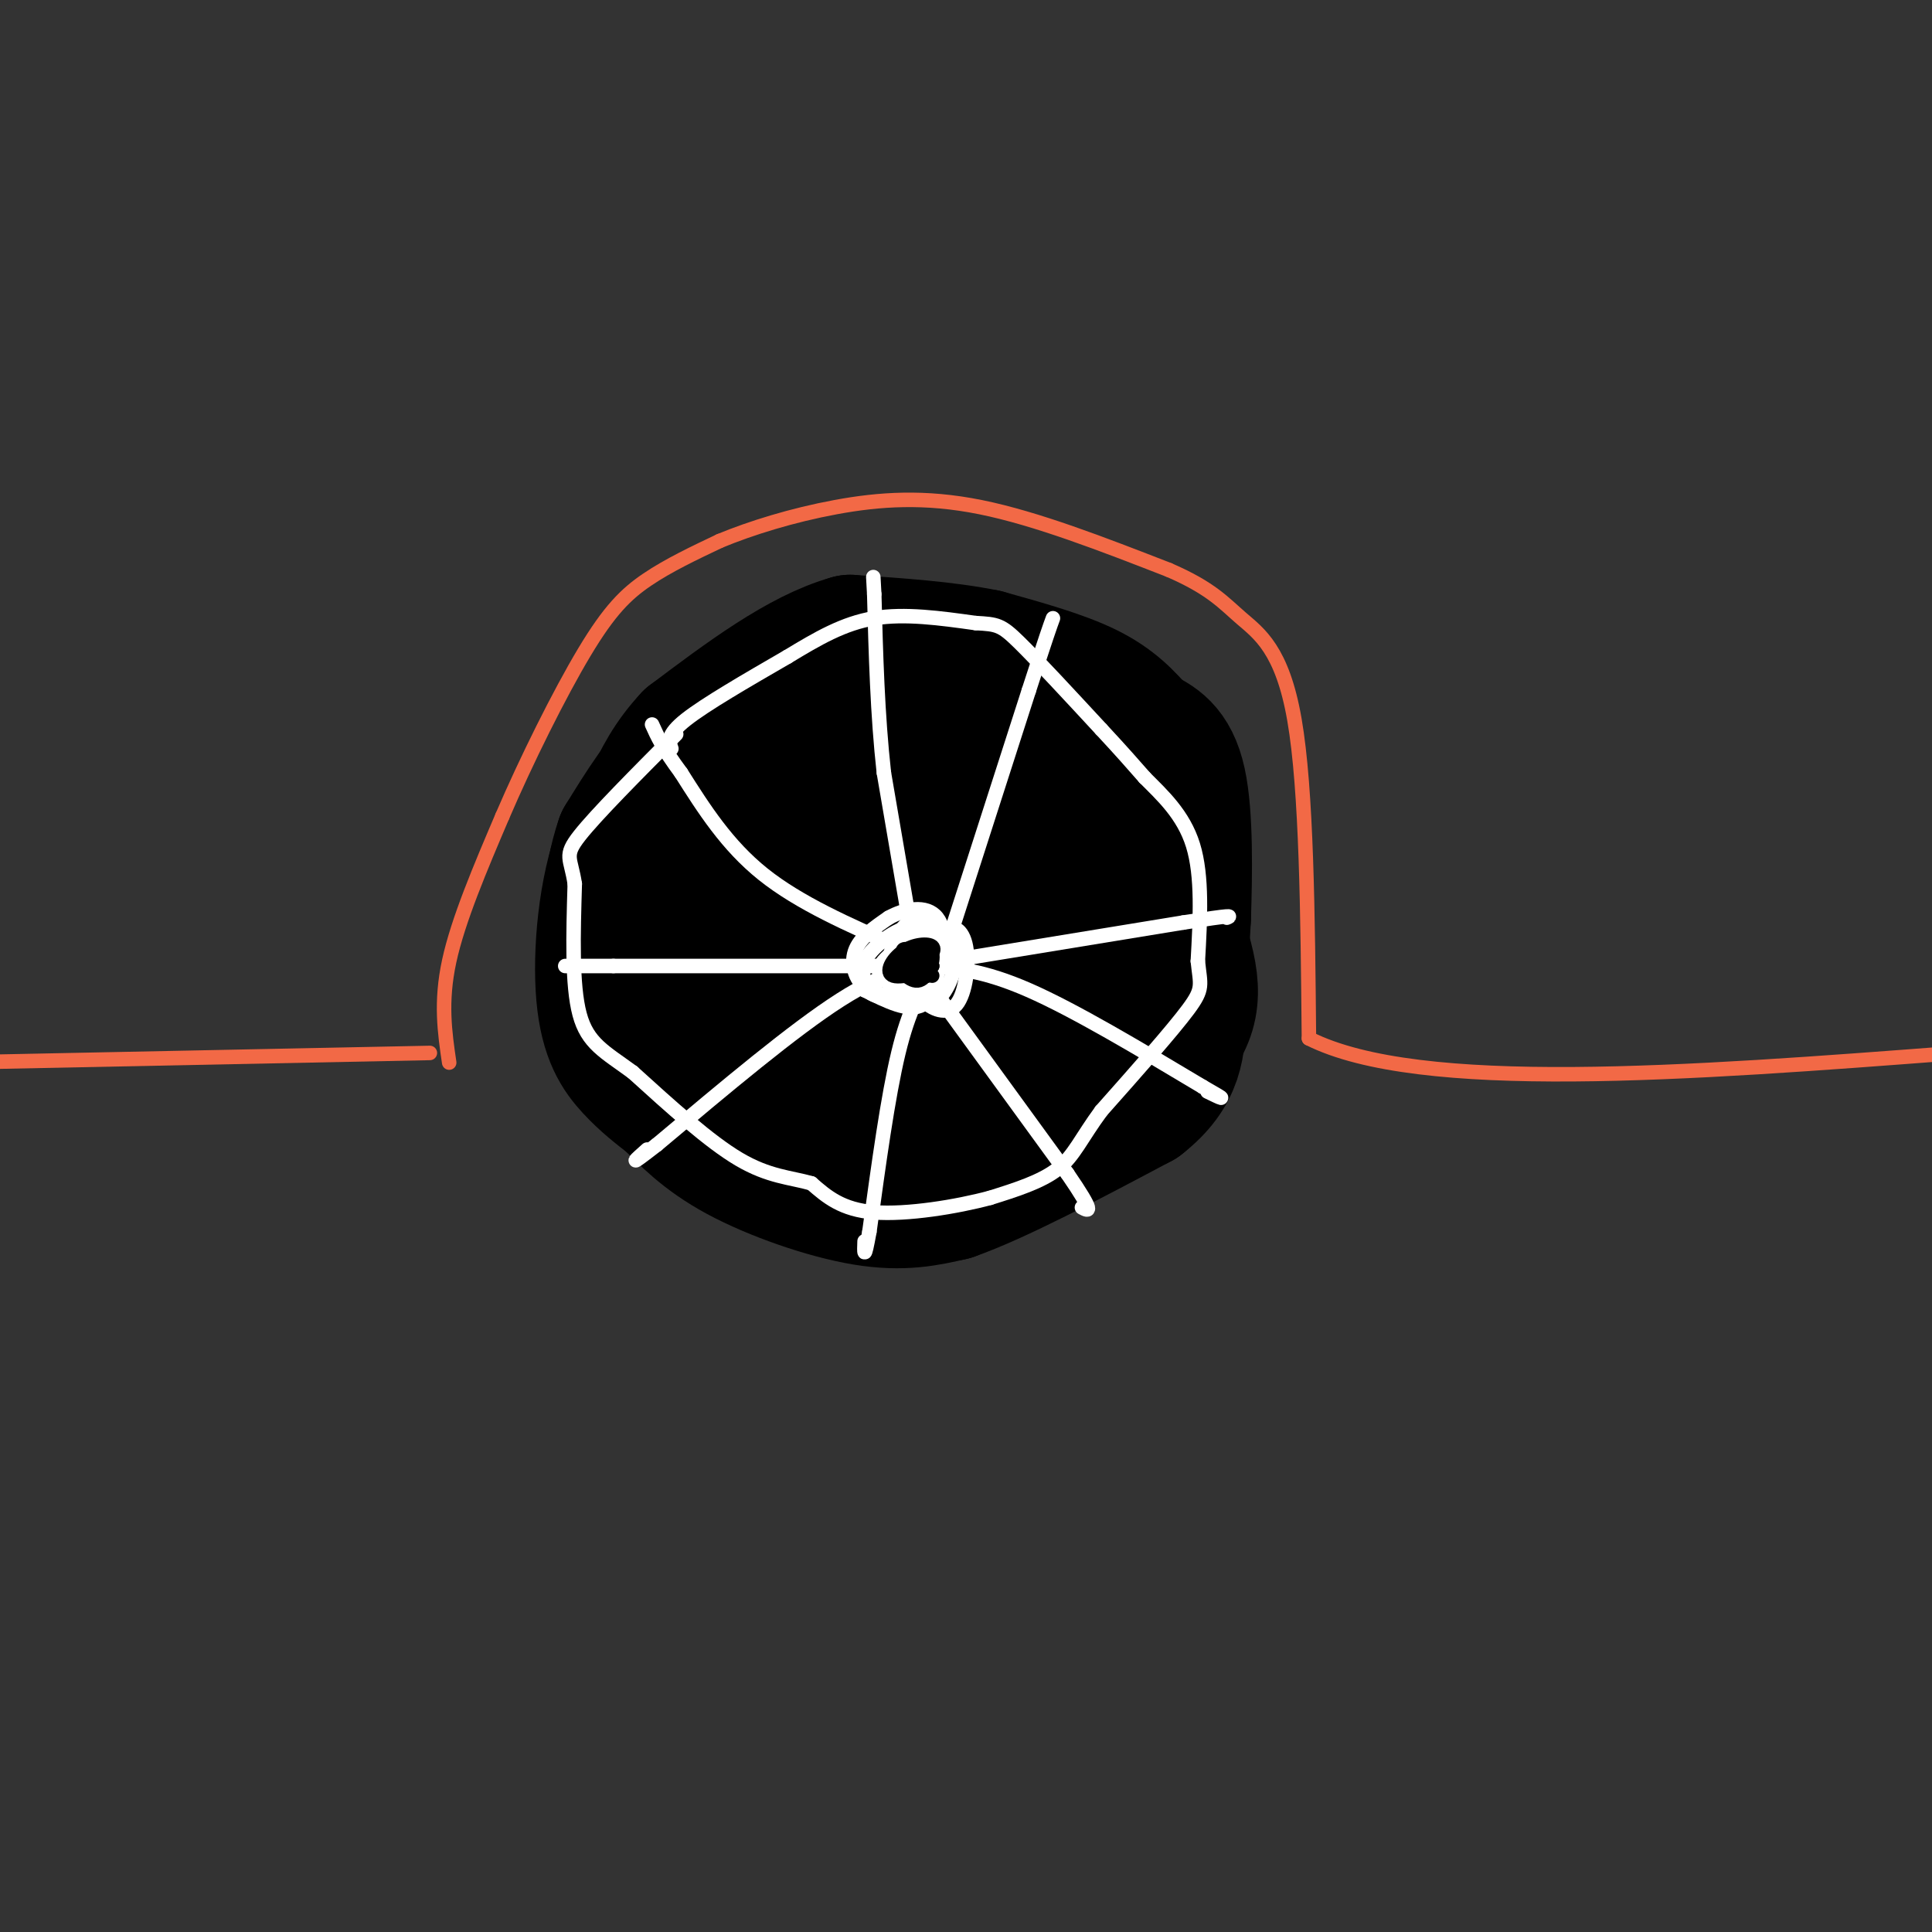 <svg viewBox='0 0 400 400' version='1.1' xmlns='http://www.w3.org/2000/svg' xmlns:xlink='http://www.w3.org/1999/xlink'><rect x="0" y="0" width="400" height="400" fill="#333333" stroke="none"/><g fill='none' stroke='#000000' stroke-width='28' stroke-linecap='round' stroke-linejoin='round'><path d='M184,169c-1.804,1.131 -3.607,2.262 -5,4c-1.393,1.738 -2.375,4.083 1,6c3.375,1.917 11.107,3.405 15,3c3.893,-0.405 3.946,-2.702 4,-5'/><path d='M199,177c1.574,-3.855 3.508,-10.994 0,-14c-3.508,-3.006 -12.456,-1.880 -18,-1c-5.544,0.880 -7.682,1.514 -10,5c-2.318,3.486 -4.816,9.823 -6,15c-1.184,5.177 -1.052,9.193 0,12c1.052,2.807 3.026,4.403 5,6'/><path d='M170,200c6.452,1.623 20.082,2.682 29,0c8.918,-2.682 13.124,-9.105 16,-14c2.876,-4.895 4.420,-8.260 5,-11c0.580,-2.740 0.195,-4.853 -2,-8c-2.195,-3.147 -6.198,-7.328 -12,-10c-5.802,-2.672 -13.401,-3.836 -21,-5'/><path d='M185,152c-7.479,0.030 -15.678,2.605 -23,6c-7.322,3.395 -13.767,7.611 -17,17c-3.233,9.389 -3.255,23.951 -2,32c1.255,8.049 3.787,9.585 7,11c3.213,1.415 7.106,2.707 11,4'/><path d='M161,222c11.258,1.014 33.904,1.550 43,2c9.096,0.450 4.641,0.813 8,-4c3.359,-4.813 14.531,-14.804 19,-24c4.469,-9.196 2.234,-17.598 0,-26'/><path d='M231,170c-0.862,-6.039 -3.015,-8.138 -9,-12c-5.985,-3.862 -15.800,-9.489 -26,-13c-10.200,-3.511 -20.785,-4.907 -30,-3c-9.215,1.907 -17.062,7.116 -23,13c-5.938,5.884 -9.969,12.442 -14,19'/><path d='M129,174c-2.909,8.241 -3.182,19.343 -3,26c0.182,6.657 0.818,8.869 5,14c4.182,5.131 11.909,13.180 20,18c8.091,4.820 16.545,6.410 25,8'/><path d='M176,240c8.511,2.489 17.289,4.711 28,1c10.711,-3.711 23.356,-13.356 36,-23'/><path d='M240,218c7.289,-6.822 7.511,-12.378 5,-21c-2.511,-8.622 -7.756,-20.311 -13,-32'/><path d='M232,165c-3.667,-8.089 -6.333,-12.311 -14,-15c-7.667,-2.689 -20.333,-3.844 -33,-5'/><path d='M185,145c-11.202,-0.060 -22.708,2.292 -29,4c-6.292,1.708 -7.369,2.774 -11,7c-3.631,4.226 -9.815,11.613 -16,19'/><path d='M129,175c-3.643,9.143 -4.750,22.500 -4,31c0.750,8.500 3.357,12.143 6,15c2.643,2.857 5.321,4.929 8,7'/><path d='M139,228c3.071,3.024 6.750,7.083 14,11c7.250,3.917 18.071,7.690 26,9c7.929,1.310 12.964,0.155 18,-1'/><path d='M197,247c9.500,-3.333 24.250,-11.167 39,-19'/><path d='M236,228c7.800,-6.067 7.800,-11.733 8,-18c0.200,-6.267 0.600,-13.133 1,-20'/><path d='M245,190c0.289,-8.889 0.511,-21.111 -1,-28c-1.511,-6.889 -4.756,-8.444 -8,-10'/><path d='M236,152c-2.756,-3.244 -5.644,-6.356 -11,-9c-5.356,-2.644 -13.178,-4.822 -21,-7'/><path d='M204,136c-8.167,-1.667 -18.083,-2.333 -28,-3'/><path d='M176,133c-10.167,2.833 -21.583,11.417 -33,20'/><path d='M143,153c-7.667,8.133 -10.333,18.467 -12,27c-1.667,8.533 -2.333,15.267 -3,22'/></g>
<g fill='none' stroke='#ffffff' stroke-width='3' stroke-linecap='round' stroke-linejoin='round'><path d='M191,200c0.000,0.000 0.000,-3.000 0,-3'/><path d='M191,197c-0.533,0.689 -1.867,3.911 -2,4c-0.133,0.089 0.933,-2.956 2,-6'/><path d='M191,195c1.085,0.131 2.796,3.458 2,5c-0.796,1.542 -4.099,1.300 -6,0c-1.901,-1.300 -2.400,-3.657 -2,-5c0.400,-1.343 1.700,-1.671 3,-2'/><path d='M188,193c2.083,0.548 5.792,2.917 5,5c-0.792,2.083 -6.083,3.881 -8,3c-1.917,-0.881 -0.458,-4.440 1,-8'/><path d='M186,193c0.667,-1.000 1.833,0.500 3,2'/><path d='M189,195c0.000,0.000 -6.000,-35.000 -6,-35'/><path d='M183,160c-1.333,-12.000 -1.667,-24.500 -2,-37'/><path d='M181,123c-0.333,-6.167 -0.167,-3.083 0,0'/><path d='M186,196c-10.250,-4.500 -20.500,-9.000 -28,-15c-7.500,-6.000 -12.250,-13.500 -17,-21'/><path d='M141,160c-3.833,-5.167 -4.917,-7.583 -6,-10'/><path d='M190,200c0.000,0.000 -63.000,0.000 -63,0'/><path d='M127,200c-12.000,0.000 -10.500,0.000 -9,0'/><path d='M194,200c-5.167,0.417 -10.333,0.833 -20,7c-9.667,6.167 -23.833,18.083 -38,30'/><path d='M136,237c-6.667,5.167 -4.333,3.083 -2,1'/><path d='M193,201c-2.417,4.000 -4.833,8.000 -7,17c-2.167,9.000 -4.083,23.000 -6,37'/><path d='M180,255c-1.167,6.500 -1.083,4.250 -1,2'/><path d='M189,199c0.000,0.000 32.000,44.000 32,44'/><path d='M221,243c5.833,8.500 4.417,7.750 3,7'/><path d='M192,200c5.750,0.417 11.500,0.833 21,5c9.500,4.167 22.750,12.083 36,20'/><path d='M249,225c6.167,3.500 3.583,2.250 1,1'/><path d='M190,200c0.000,0.000 55.000,-9.000 55,-9'/><path d='M245,191c10.667,-1.667 9.833,-1.333 9,-1'/><path d='M195,199c0.000,0.000 18.000,-56.000 18,-56'/><path d='M213,143c3.833,-11.833 4.417,-13.417 5,-15'/><path d='M188,200c2.861,-1.078 5.722,-2.156 6,-1c0.278,1.156 -2.029,4.547 -4,5c-1.971,0.453 -3.608,-2.032 -4,-4c-0.392,-1.968 0.459,-3.419 2,-4c1.541,-0.581 3.770,-0.290 6,0'/><path d='M194,196c0.466,1.340 -1.370,4.691 -3,5c-1.630,0.309 -3.056,-2.422 -3,-4c0.056,-1.578 1.592,-2.002 3,-1c1.408,1.002 2.688,3.429 2,5c-0.688,1.571 -3.344,2.285 -6,3'/><path d='M187,204c-1.278,-1.427 -1.475,-6.496 -1,-9c0.475,-2.504 1.620,-2.445 3,-1c1.380,1.445 2.994,4.274 4,6c1.006,1.726 1.404,2.349 0,3c-1.404,0.651 -4.609,1.329 -7,1c-2.391,-0.329 -3.969,-1.665 -4,-3c-0.031,-1.335 1.484,-2.667 3,-4'/><path d='M185,197c1.578,-0.178 4.022,1.378 5,3c0.978,1.622 0.489,3.311 0,5'/><path d='M139,155c-0.500,-1.417 -1.000,-2.833 3,-6c4.000,-3.167 12.500,-8.083 21,-13'/><path d='M163,136c6.333,-3.844 11.667,-6.956 18,-8c6.333,-1.044 13.667,-0.022 21,1'/><path d='M202,129c4.511,0.244 5.289,0.356 9,4c3.711,3.644 10.356,10.822 17,18'/><path d='M228,151c4.333,4.667 6.667,7.333 9,10'/><path d='M237,161c3.578,3.600 8.022,7.600 10,14c1.978,6.400 1.489,15.200 1,24'/><path d='M248,199c0.511,5.022 1.289,5.578 -2,10c-3.289,4.422 -10.644,12.711 -18,21'/><path d='M228,230c-4.178,5.667 -5.622,9.333 -9,12c-3.378,2.667 -8.689,4.333 -14,6'/><path d='M205,248c-6.933,1.867 -17.267,3.533 -24,3c-6.733,-0.533 -9.867,-3.267 -13,-6'/><path d='M168,245c-4.378,-1.244 -8.822,-1.356 -15,-5c-6.178,-3.644 -14.089,-10.822 -22,-18'/><path d='M131,222c-5.822,-4.267 -9.378,-5.933 -11,-12c-1.622,-6.067 -1.311,-16.533 -1,-27'/><path d='M119,183c-0.822,-5.489 -2.378,-5.711 1,-10c3.378,-4.289 11.689,-12.644 20,-21'/><path d='M188,205c2.383,-5.051 4.766,-10.102 7,-12c2.234,-1.898 4.321,-0.643 5,3c0.679,3.643 -0.048,9.673 -2,12c-1.952,2.327 -5.129,0.951 -7,-1c-1.871,-1.951 -2.435,-4.475 -3,-7'/><path d='M188,200c0.624,-2.487 3.685,-5.203 6,-6c2.315,-0.797 3.886,0.325 4,3c0.114,2.675 -1.227,6.903 -3,9c-1.773,2.097 -3.977,2.065 -6,0c-2.023,-2.065 -3.864,-6.161 -4,-9c-0.136,-2.839 1.432,-4.419 3,-6'/><path d='M188,191c1.509,-0.826 3.783,0.108 5,2c1.217,1.892 1.379,4.742 1,7c-0.379,2.258 -1.297,3.925 -4,5c-2.703,1.075 -7.189,1.559 -10,0c-2.811,-1.559 -3.946,-5.160 -3,-8c0.946,-2.840 3.973,-4.920 7,-7'/><path d='M184,190c3.223,-1.801 7.781,-2.802 10,0c2.219,2.802 2.097,9.408 -1,13c-3.097,3.592 -9.171,4.169 -12,3c-2.829,-1.169 -2.415,-4.085 -2,-7'/><path d='M179,199c1.356,-2.786 5.745,-6.252 9,-7c3.255,-0.748 5.376,1.222 6,5c0.624,3.778 -0.250,9.365 -3,11c-2.750,1.635 -7.375,-0.683 -12,-3'/><path d='M179,205c-1.500,-0.833 0.750,-1.417 3,-2'/></g>
<g fill='none' stroke='#000000' stroke-width='3' stroke-linecap='round' stroke-linejoin='round'><path d='M193,202c0.000,0.000 -3.000,-2.000 -3,-2'/><path d='M190,200c0.214,0.310 2.250,2.083 2,2c-0.250,-0.083 -2.786,-2.024 -3,-3c-0.214,-0.976 1.893,-0.988 4,-1'/><path d='M193,198c0.262,1.226 -1.083,4.792 -3,5c-1.917,0.208 -4.405,-2.940 -4,-4c0.405,-1.060 3.702,-0.030 7,1'/><path d='M193,200c-0.748,0.882 -6.118,2.587 -8,2c-1.882,-0.587 -0.276,-3.466 2,-5c2.276,-1.534 5.222,-1.724 6,-1c0.778,0.724 -0.611,2.362 -2,4'/><path d='M191,200c-1.333,-0.044 -3.667,-2.156 -4,-3c-0.333,-0.844 1.333,-0.422 3,0'/></g>
<g fill='none' stroke='#f26946' stroke-width='3' stroke-linecap='round' stroke-linejoin='round'><path d='M93,220c-0.917,-6.250 -1.833,-12.500 0,-21c1.833,-8.500 6.417,-19.250 11,-30'/><path d='M104,169c4.952,-11.536 11.833,-25.375 17,-34c5.167,-8.625 8.619,-12.036 13,-15c4.381,-2.964 9.690,-5.482 15,-8'/><path d='M149,112c6.429,-2.667 15.000,-5.333 24,-7c9.000,-1.667 18.429,-2.333 30,0c11.571,2.333 25.286,7.667 39,13'/><path d='M242,118c8.810,3.810 11.333,6.833 15,10c3.667,3.167 8.476,6.476 11,21c2.524,14.524 2.762,40.262 3,66'/><path d='M271,215c22.833,11.500 78.417,7.250 134,3'/><path d='M89,218c0.000,0.000 -99.000,2.000 -99,2'/></g>
</svg>